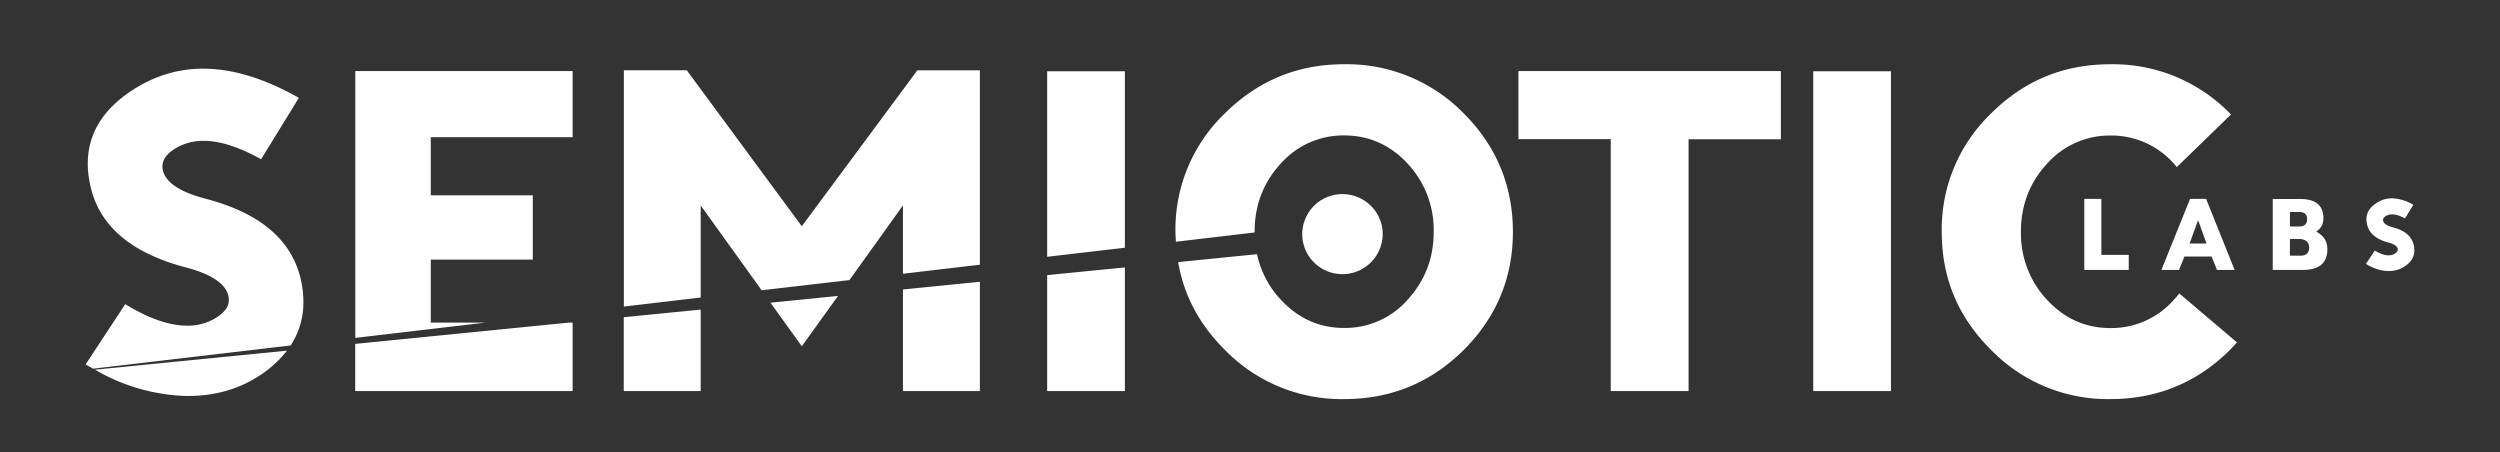 <svg xmlns="http://www.w3.org/2000/svg" fill="none" viewBox="0 0 221 40">
  <rect x="0" y="0" width="221" height="40" fill="#333333" stroke="none"/>
  <path fill="#fff" d="M16.67 35c2.28 0 4.33-.57 6.1-1.69a9.87 9.87 0 0 0 2.6-2.31L8.4 32.68a16.93 16.93 0 0 0 8.27 2.33Zm10.15-8.29c0-.5-.04-.97-.12-1.46-.63-3.8-3.47-6.36-8.52-7.68-2.33-.61-3.6-1.48-3.8-2.6-.02-.06-.02-.16-.02-.26 0-.57.34-1.06 1.02-1.51a4.7 4.7 0 0 1 2.62-.75c1.45 0 3.16.55 5.08 1.63l3.34-5.43c-3.04-1.72-5.86-2.58-8.46-2.58-2.24 0-4.33.64-6.3 1.93-2.6 1.71-3.9 3.86-3.9 6.48 0 .53.05 1.04.15 1.54.65 3.76 3.5 6.3 8.52 7.62 2.33.61 3.6 1.5 3.78 2.62.02.06.02.16.02.26 0 .57-.36 1.08-1.08 1.54a4.7 4.7 0 0 1-2.6.73c-1.57 0-3.4-.63-5.48-1.9l-3.5 5.32c.22.14.44.26.66.38l17.46-2.05a6.86 6.86 0 0 0 1.13-3.82v-.01Zm11.26 1.81v-5.57h9.02v-5.68h-9.02v-5.14h12.54V6.28H31.41v23.59l11.5-1.35h-4.83Zm-6.68 6.05h19.22v-6.05h-.34L31.4 30.4v4.17Zm30.54-16.41 5.39 7.5 7.76-.9 4.73-6.6v6.04l6.8-.8V6.22h-5.53L70.88 20 60.71 6.21h-5.56V27.1l6.79-.8v-8.13Zm17.88 16.41h6.8v-9.66l-6.8.68v8.98Zm-8.94-3.96 3.2-4.45-5.97.6 2.77 3.85Zm-15.73 3.96h6.79v-7.2l-6.8.67v6.53ZM99.44 6.3h-6.87v16.4l6.87-.8V6.3Zm-6.87 28.27h6.87V23.64l-6.87.68v10.25Zm26.24-28.89c-4.1 0-7.6 1.44-10.53 4.34a14.2 14.2 0 0 0-4.37 10.48c0 .3.03.58.04.87l6.96-.82v-.07c0-2.35.77-4.34 2.3-6.01a7.4 7.4 0 0 1 5.6-2.5c2.17 0 4.08.82 5.63 2.5a8.59 8.59 0 0 1 2.3 6c0 2.35-.77 4.34-2.3 6.02a7.36 7.36 0 0 1-5.62 2.5c-2.2 0-4.04-.83-5.6-2.5a8.48 8.48 0 0 1-2.1-4.02l-6.97.7c.5 2.94 1.88 5.53 4.14 7.77a14.39 14.39 0 0 0 10.53 4.34c4.11 0 7.65-1.44 10.57-4.34 2.9-2.9 4.35-6.38 4.35-10.44s-1.45-7.59-4.35-10.48a14.44 14.44 0 0 0-10.57-4.34Zm15.41 6.62h8.17v22.27h6.88V12.31h8.16V6.28h-23.2v6.03Zm32.94-6h-6.87v28.27h6.87V6.3Zm25.01 20.2a7.35 7.35 0 0 1-5.62 2.5c-2.2 0-4.03-.83-5.6-2.5a8.6 8.6 0 0 1-2.3-6.02c0-2.34.77-4.33 2.3-6a7.41 7.41 0 0 1 5.6-2.5 7.4 7.4 0 0 1 5.88 2.79l4.79-4.65-.1-.1a14.44 14.44 0 0 0-10.57-4.34c-4.13 0-7.61 1.44-10.53 4.34a14.2 14.2 0 0 0-4.37 10.48c0 4.1 1.45 7.55 4.37 10.44a14.39 14.39 0 0 0 10.53 4.34c4.11 0 7.65-1.44 10.57-4.34l.63-.67-5.1-4.33c-.18.24-.34.41-.48.55Z"/>
  <path fill="#fff" d="M184.25 17.58v6.28h3.93v-1.33h-2.42v-4.95h-1.5Zm9.35 0-2.53 6.28h1.56l.47-1.18h2.41l.47 1.18h1.56l-2.52-6.28h-1.43Zm-.04 3.95.75-2.07.75 2.07h-1.5Zm11.21-1.04v-.03c.42-.28.62-.67.62-1.17 0-1.13-.69-1.7-2.07-1.7h-2.41v6.27h2.67c1.44 0 2.16-.61 2.16-1.83 0-.7-.32-1.2-.97-1.54Zm-2.34-1.75h.82c.47 0 .7.21.7.64 0 .42-.23.64-.7.64h-.82v-1.28Zm1.7 3.16c-.01.46-.26.7-.74.7h-.96v-1.47h.9c.53.04.8.3.8.75v.02Zm9.27-.11c-.14-.85-.77-1.42-1.9-1.7-.5-.14-.8-.34-.84-.59v-.05c0-.13.08-.24.22-.34.18-.1.37-.16.59-.16.32 0 .7.12 1.13.36l.74-1.2a3.87 3.87 0 0 0-1.88-.58c-.5 0-.96.14-1.4.43-.58.38-.87.86-.87 1.44 0 .12.02.23.04.34.14.83.77 1.4 1.9 1.7.5.13.79.32.83.57a.2.2 0 0 1 0 .06c0 .13-.08.24-.24.34-.17.11-.36.16-.57.16-.35 0-.76-.14-1.22-.42l-.78 1.18c.69.42 1.36.63 2.02.63.5 0 .96-.13 1.36-.38.6-.38.9-.87.9-1.47l-.03-.32Zm-94.73-4.63a3.54 3.54 0 0 0-3.28 4.9 3.56 3.56 0 0 0 6.84-1.37c0-1.95-1.6-3.53-3.56-3.53Z"/>
</svg>